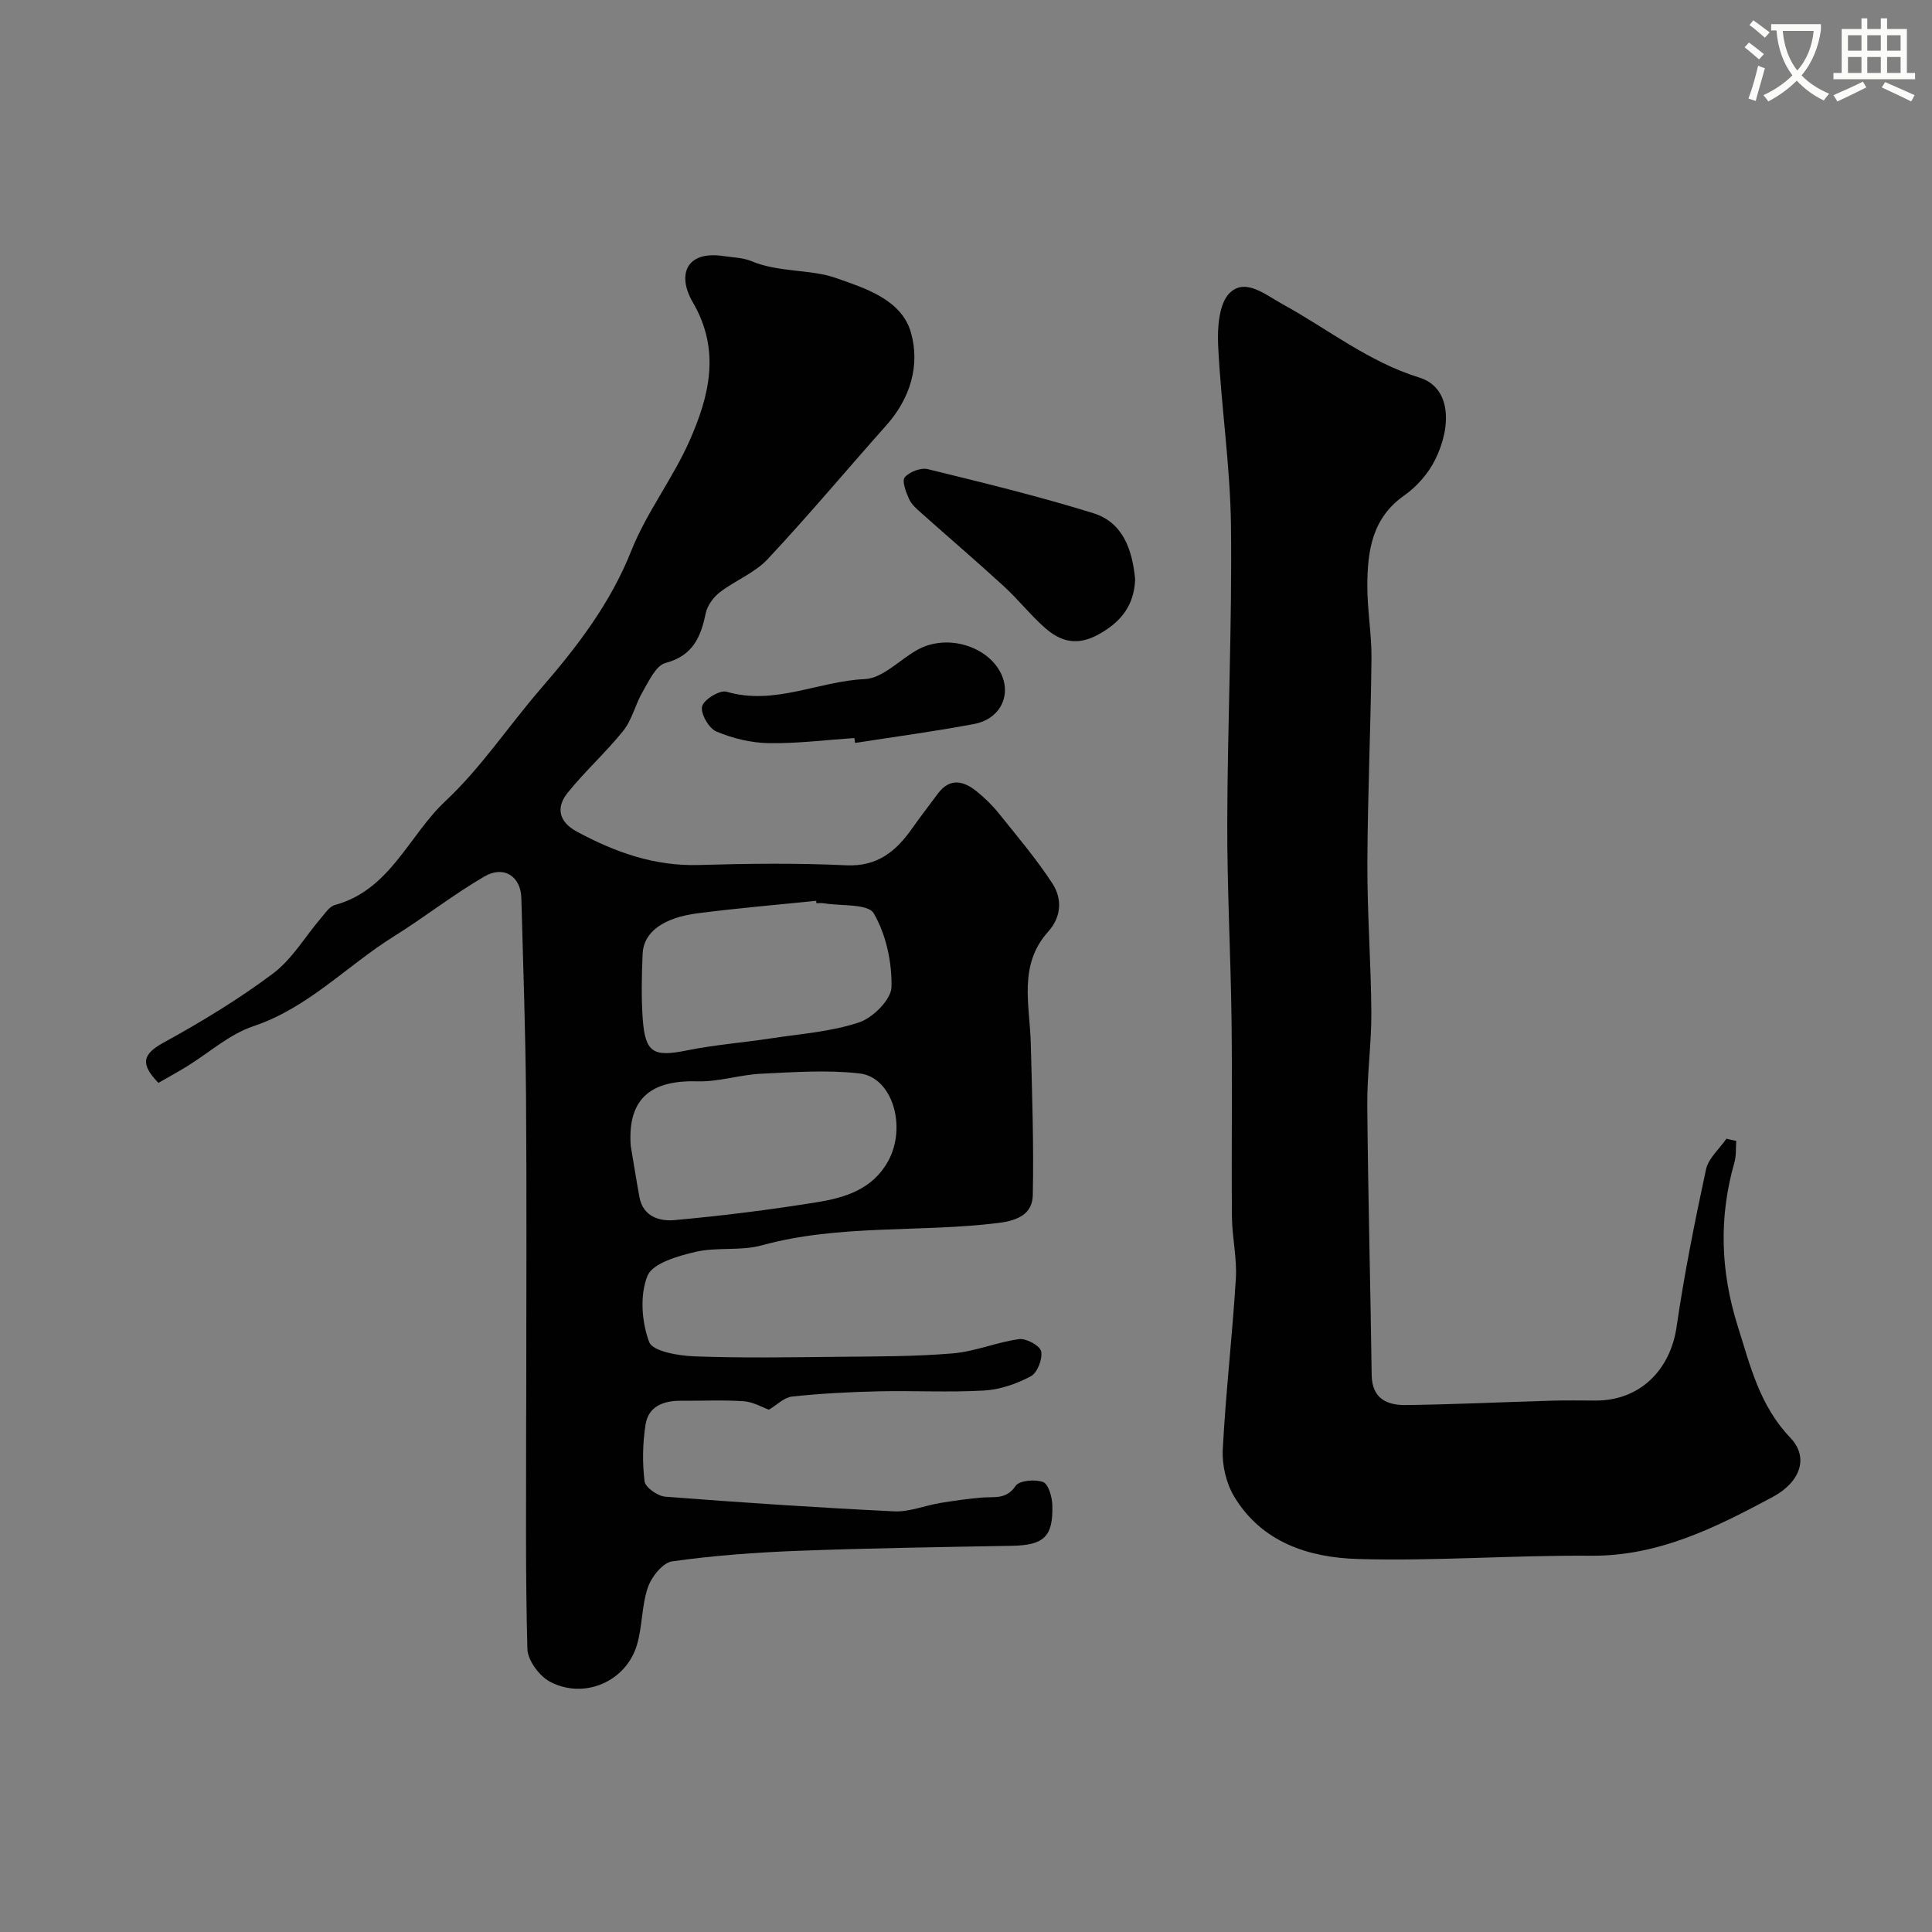 <svg enable-background="new 0 0 400 400" viewBox="0 0 400 400" xmlns="http://www.w3.org/2000/svg"><rect x="0" y="0" width="400" height="400" fill="#808080" stroke="none"/><path d="m362.1 8.8c1.1.8 2.1 1.6 3.1 2.4l-1 1.1c-1.3-1.1-2.3-2-3-2.5zm1.9 4.8c.5.2.9.4 1.4.5-.6 2.3-1.3 4.5-1.9 6.8l-1.5-.5c.8-2.1 1.4-4.3 2-6.8zm-1-9.4c1.3.9 2.4 1.8 3.4 2.5l-1 1.1c-1.4-1.2-2.4-2.1-3.2-2.6zm3.7 2.2v-1.4h10.3v1.2c-.5 3.6-1.8 6.8-4 9.4 1.5 1.6 3.4 2.8 5.7 3.8-.3.4-.7.8-1.1 1.4-2.3-1.1-4.1-2.5-5.6-4.1-1.6 1.6-3.6 3.1-5.9 4.3-.3-.5-.7-.9-1-1.3 2.4-1.1 4.4-2.5 6-4.1-1.9-2.5-3-5.6-3.3-9.3h-1.1zm8.8 0h-6.4c.3 3.3 1.3 6 3 8.2 2-2.2 3.1-5.1 3.4-8.2z" fill="#fbfcfa"/><path d="m385.3 3.8h1.3v2.2h2.8v-2.2h1.3v2.2h4.1v9.1h1.7v1.3h-16.9v-1.3h1.7v-9.1h4.1v-2.2zm.4 13.1.7 1.2c-1.8.9-3.8 1.9-6 2.9-.2-.4-.5-.8-.8-1.3 2.3-1 4.3-1.9 6.1-2.8zm-3.1-6.4h2.8v-3.2h-2.8zm0 4.6h2.8v-3.3h-2.8zm4-4.6h2.8v-3.2h-2.8zm0 4.6h2.8v-3.3h-2.8zm3.7 1.9c2.1.9 4.1 1.8 6.1 2.7l-.7 1.3c-2.2-1.1-4.2-2-6.1-2.9zm3.2-9.7h-2.8v3.2h2.8zm-2.8 7.8h2.8v-3.3h-2.8z" fill="#fbfcfa"/><g fill="#010102"><path d="m32.8 224.2c-3.81-3.92-3.29-5.94 1.02-8.31 7.84-4.31 15.56-8.98 22.7-14.33 3.96-2.97 6.64-7.63 9.94-11.49.86-1 1.75-2.39 2.88-2.7 11.44-3.11 15.26-14.38 22.89-21.52 7.37-6.9 13.07-15.56 19.73-23.26 7.53-8.7 14.4-17.63 18.74-28.55 3.16-7.96 8.62-14.98 12.09-22.84 4.06-9.22 6.45-18.67.66-28.59-3.35-5.74-1.38-10.77 6.36-9.59 1.93.29 3.99.31 5.74 1.04 5.71 2.4 12.26 1.63 17.56 3.51 5.67 2.01 13.52 4.33 15.49 11.28 1.92 6.77-.11 13.61-5.09 19.2-8.22 9.23-16.15 18.72-24.6 27.74-2.68 2.86-6.72 4.39-9.9 6.85-1.33 1.03-2.58 2.76-2.91 4.37-1.02 4.96-2.69 8.75-8.33 10.26-1.98.53-3.42 3.74-4.72 5.96-1.51 2.57-2.16 5.75-3.98 8.03-3.6 4.51-7.97 8.41-11.58 12.92-2.41 3.02-1.81 5.98 1.95 8 7.89 4.26 16.04 7.18 25.24 6.91 10.16-.3 20.34-.42 30.49.06 6.54.31 10.38-2.94 13.73-7.71 1.69-2.4 3.5-4.72 5.24-7.08 2.49-3.37 5.32-2.74 8.07-.51 1.68 1.35 3.26 2.89 4.6 4.57 3.81 4.75 7.77 9.41 11.08 14.5 2.05 3.15 1.9 6.89-.9 10-6.21 6.92-3.78 15.15-3.58 23.07.27 10.48.64 20.96.42 31.43-.08 3.82-2.91 5.26-7.13 5.78-16.29 2.02-32.92.22-49.01 4.64-4.36 1.2-9.27.31-13.7 1.35-3.64.85-8.88 2.35-9.94 4.96-1.61 3.99-1.2 9.55.35 13.7.72 1.94 6.1 2.85 9.41 2.97 10.02.37 20.05.19 30.08.09 7.81-.08 15.64-.05 23.41-.71 4.62-.39 9.09-2.33 13.71-2.95 1.47-.2 4.31 1.37 4.55 2.54.32 1.57-.78 4.43-2.13 5.15-2.93 1.56-6.36 2.76-9.65 2.95-7.31.42-14.66 0-21.99.17-5.94.14-11.89.45-17.79 1.08-1.67.18-3.2 1.77-4.8 2.72-1.44-.51-3.3-1.62-5.23-1.75-4.31-.29-8.66-.07-12.99-.1-3.58-.02-6.72 1.12-7.32 4.91-.61 3.86-.69 7.9-.21 11.77.15 1.26 2.71 3.05 4.27 3.18 15.78 1.22 31.58 2.27 47.39 3.04 3.14.15 6.33-1.2 9.52-1.73 2.9-.48 5.81-.88 8.73-1.13 2.52-.21 4.99.46 6.92-2.42.75-1.12 4.02-1.4 5.68-.79 1.09.4 1.85 3.04 1.91 4.71.22 6.61-1.75 8.37-8.34 8.49-14.77.27-29.54.48-44.29 1.04-8.71.33-17.45.97-26.07 2.18-1.95.27-4.28 3.2-5.03 5.39-1.31 3.79-1.12 8.08-2.28 11.95-2.27 7.56-10.91 11.32-17.99 7.58-2.21-1.17-4.61-4.42-4.68-6.78-.43-15.69-.24-31.39-.26-47.09 0-1.33.02-2.67.02-4 0-21.03.12-42.05-.04-63.08-.11-13.77-.6-27.53-.97-41.3-.12-4.49-3.62-6.82-7.66-4.46-6.46 3.76-12.39 8.44-18.74 12.4-9.75 6.09-17.72 14.79-29.09 18.6-4.96 1.66-9.19 5.51-13.77 8.33-1.89 1.16-3.87 2.24-5.88 3.4zm97.79 13.06c.6 3.53 1.15 7.07 1.8 10.59.75 4.08 4.22 5.04 7.27 4.76 9.89-.9 19.78-2.13 29.58-3.72 5.75-.94 11.38-2.65 14.6-8.42 3.95-7.07.99-17.45-5.89-18.23-6.73-.76-13.63-.26-20.44.07-4.37.21-8.72 1.69-13.04 1.57-9.05-.27-14.64 2.98-13.88 13.38zm38.44-50.26c-.02-.17-.03-.33-.05-.5-8.17.84-16.36 1.53-24.5 2.58-7.25.93-11.25 3.95-11.43 8.38-.19 4.49-.3 9.01.02 13.48.51 7.06 2.23 7.94 9.13 6.54 5.75-1.17 11.64-1.61 17.45-2.5 6.11-.93 12.41-1.37 18.2-3.3 2.87-.95 6.66-4.73 6.72-7.31.12-5.14-1.11-10.87-3.67-15.27-1.18-2.03-6.78-1.49-10.38-2.09-.48-.08-.99-.01-1.49-.01z"/><path d="m359.47 236.21c-.11 1.5.02 3.07-.38 4.48-3.26 11.38-2.87 22.59.69 33.87 2.59 8.22 4.52 16.45 10.88 23.1 3.94 4.12 2.05 9.22-3.66 12.28-11.8 6.33-23.64 12.28-37.69 12.16-16.09-.13-32.2 1.14-48.27.67-10.07-.3-19.84-3.44-25.53-12.95-1.65-2.75-2.52-6.5-2.35-9.72.62-11.82 1.99-23.59 2.71-35.4.26-4.23-.78-8.52-.81-12.79-.12-13.49.09-26.99-.08-40.48-.17-13.76-.93-27.53-.89-41.29.06-20.43 1.01-40.86.77-61.28-.15-12.47-2.06-24.91-2.66-37.39-.18-3.69.19-8.76 2.47-10.89 3.26-3.05 7.36.48 10.88 2.4 9.37 5.14 17.79 11.94 28.28 15.18 6.69 2.07 6.69 10.17 3.33 16.96-1.41 2.86-3.78 5.6-6.39 7.43-6.7 4.68-7.65 11.49-7.68 18.64-.02 5.1.92 10.2.86 15.29-.15 14.12-.8 28.23-.85 42.35-.04 10.26.76 20.53.82 30.79.04 6.43-.9 12.87-.84 19.29.16 18.59.66 37.19.91 55.78.07 4.94 3.24 6.27 7.14 6.21 10.1-.13 20.19-.62 30.29-.91 3-.09 6-.02 9-.02 9.05 0 15.39-6.25 16.7-15.26 1.59-10.93 3.76-21.79 6.09-32.59.5-2.32 2.78-4.25 4.23-6.36.66.17 1.34.31 2.03.45z"/><path d="m235.02 119.98c-.22 5.23-2.76 8.71-7.56 11.36-4.41 2.44-7.84 1.54-11.09-1.33-3.04-2.68-5.58-5.92-8.58-8.67-5.57-5.11-11.32-10.02-16.97-15.06-.98-.87-2.08-1.8-2.6-2.95-.65-1.42-1.53-3.74-.9-4.5.95-1.14 3.32-2.05 4.75-1.7 11.48 2.81 22.98 5.61 34.26 9.11 6.18 1.92 8.12 7.57 8.69 13.74z"/><path d="m176.89 152.8c-5.92.4-11.84 1.16-17.75 1.06-3.65-.06-7.47-.99-10.83-2.41-1.55-.66-3.3-3.71-2.95-5.19.34-1.41 3.67-3.46 5.05-3.05 9.93 2.92 19.05-2.19 28.63-2.61 3.7-.16 7.2-4 10.86-6.04 6.46-3.6 15.19-.51 17.59 5.42 1.77 4.38-.63 8.94-5.8 9.91-8.17 1.55-16.43 2.64-24.65 3.93-.05-.33-.1-.68-.15-1.02z"/></g></svg>